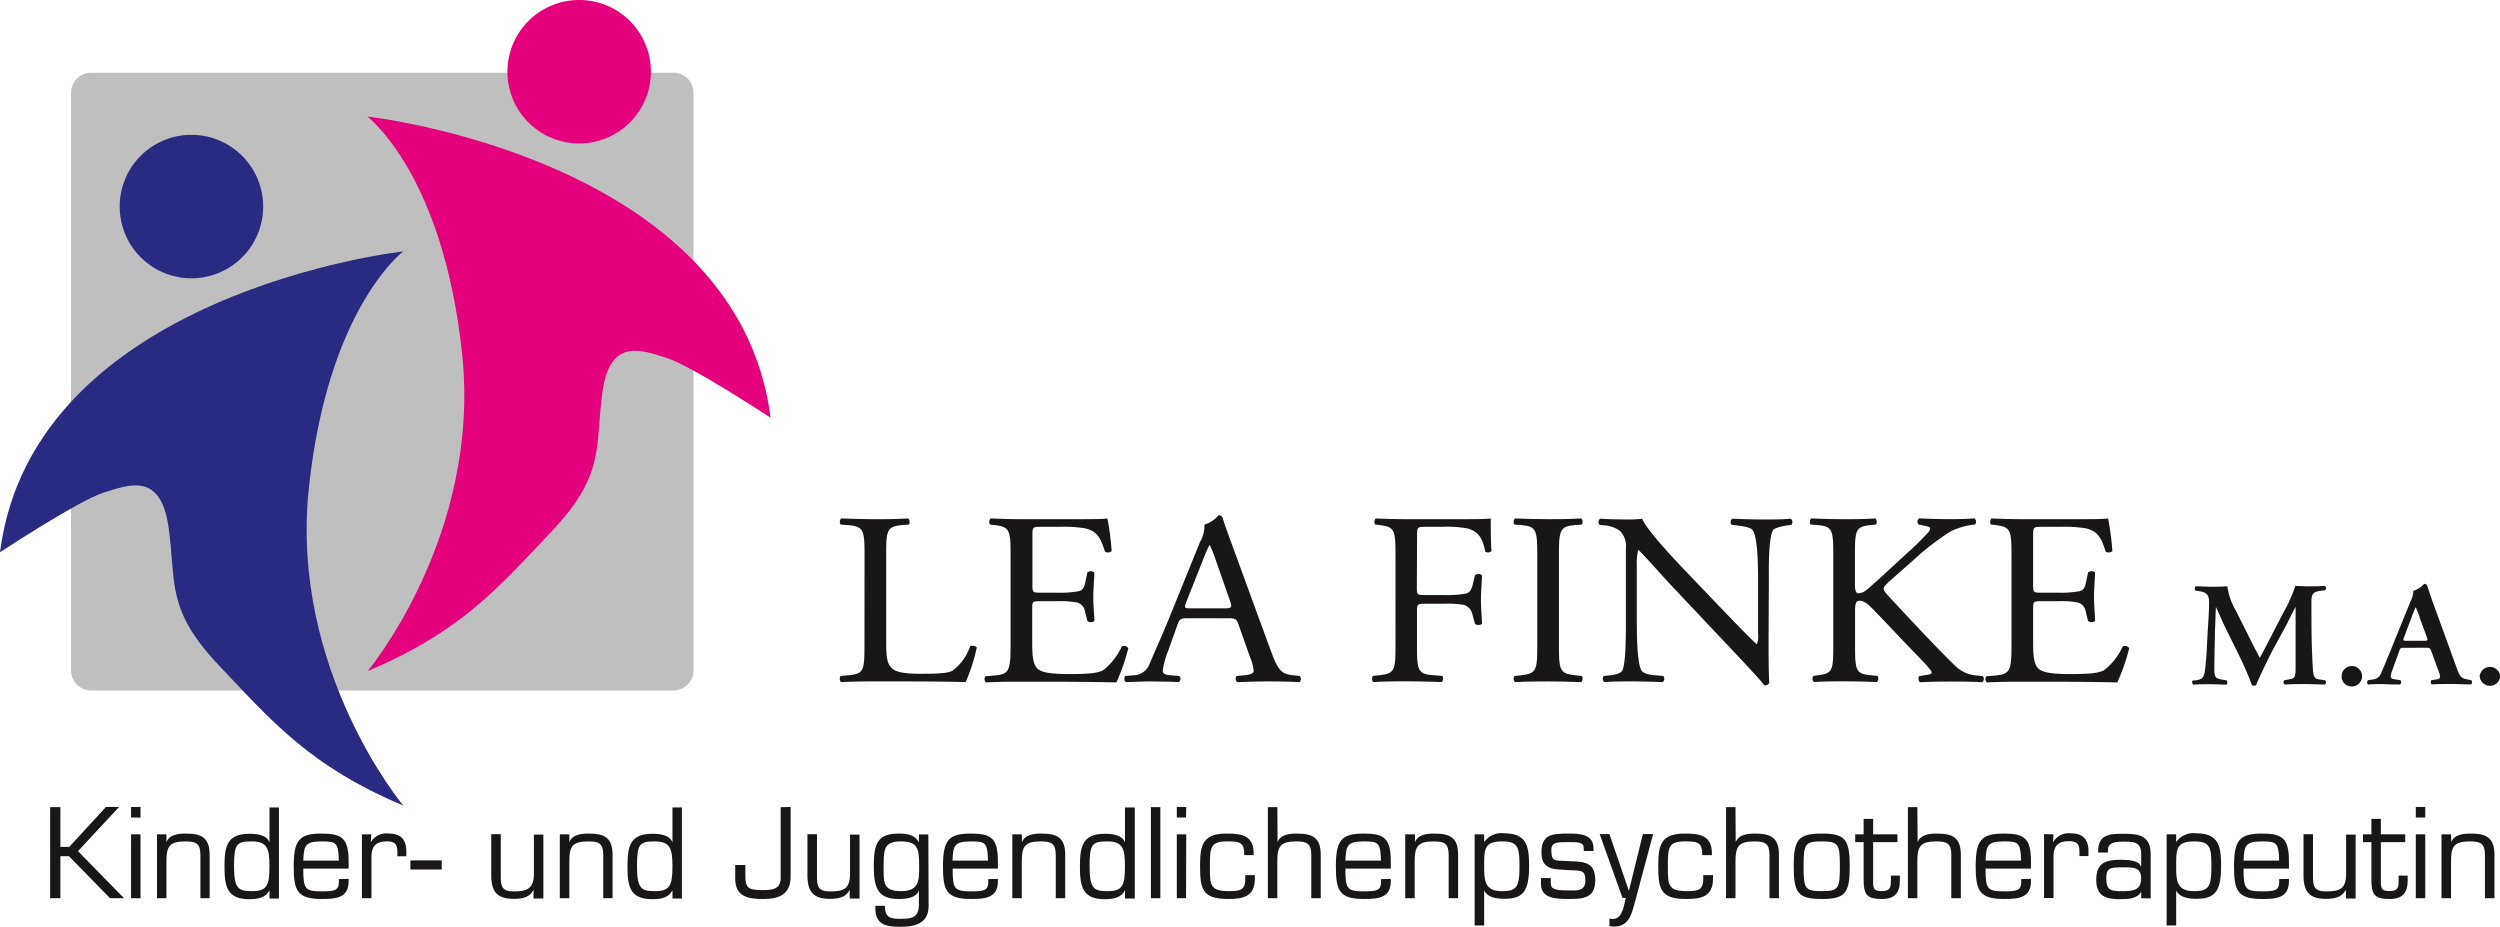 <svg xmlns="http://www.w3.org/2000/svg" viewBox="0 0 356.9 132.28"><defs><style>.cls-1{fill:#181716;}.cls-2{fill:#bfbfbf;}.cls-3{fill:#292b82;}.cls-4{fill:#e5007d;}</style></defs><g id="Ebene_2" data-name="Ebene 2"><g id="Ebene_1-2" data-name="Ebene 1"><path class="cls-1" d="M8.62,120.9H9.89l5.24-5.7H17l-5.87,6.31,6.58,6.72h-2l-5.87-6H8.62v6H7.16v-13H8.62Z"/><path class="cls-1" d="M20.06,116.71H18.71V115.2h1.35Zm0,11.52H18.71v-9.12h1.35Z"/><path class="cls-1" d="M23.76,120.22h0c.43-1.1,1.75-1.22,2.77-1.22,2.32,0,3.43.63,3.4,3.17v6.06H28.61v-6.17c0-1.67-.63-1.94-2.15-1.94-2.22,0-2.7.69-2.7,2.79v5.32H22.41v-9.12h1.35Z"/><path class="cls-1" d="M38.47,127.08l0,0c-.53,1.1-1.68,1.29-2.89,1.29-3.21,0-3.53-1.88-3.53-4.66s.3-4.68,3.53-4.68c1,0,2.5.12,2.89,1.24h0v-5h1.35v13H38.47Zm0-3.4c0-2.5-.3-3.56-2.51-3.56s-2.55.36-2.55,3.56.62,3.54,2.55,3.54C38.07,127.22,38.47,126.49,38.47,123.68Z"/><path class="cls-1" d="M49.77,125.47v.33c0,2.41-1.83,2.54-3.84,2.54-3.51,0-4-1.19-4-4.66,0-3.79.82-4.68,4-4.68,2.92,0,3.84.68,3.84,4V124H43.3c0,2.89.2,3.25,2.63,3.25,1.86,0,2.45-.12,2.45-1.4v-.35Zm-1.4-2.61c-.07-2.59-.38-2.74-2.44-2.74-2.45,0-2.53.64-2.63,2.74Z"/><path class="cls-1" d="M53,119.11l-.07,1.13,0,0A2.57,2.57,0,0,1,55.51,119c1.73,0,2.5.87,2.5,2.58v.66H56.73v-.61c0-1.13-.38-1.51-1.51-1.51-1.68,0-2.23.81-2.19,2.43v5.68H51.67v-9.12Z"/><path class="cls-1" d="M63.06,122.83v1.3H58.59v-1.3Z"/><path class="cls-1" d="M76.17,127h0c-.48,1.11-1.63,1.32-2.81,1.32-2.39,0-3.23-1-3.23-3.38v-5.85h1.36V125c0,1.48.1,2.26,1.85,2.26s2.88-.31,2.88-2.48v-5.63h1.35v9.12H76.17Z"/><path class="cls-1" d="M81.28,120.22h0c.43-1.1,1.75-1.22,2.78-1.22,2.31,0,3.42.63,3.39,3.17v6.06H86.12v-6.17c0-1.67-.63-1.94-2.15-1.94-2.22,0-2.69.69-2.69,2.79v5.32H79.92v-9.12h1.36Z"/><path class="cls-1" d="M96,127.08l0,0c-.53,1.1-1.68,1.29-2.89,1.29-3.21,0-3.53-1.88-3.53-4.66s.3-4.68,3.53-4.68c1,0,2.5.12,2.89,1.24h0v-5h1.35v13H96Zm0-3.4c0-2.5-.3-3.56-2.51-3.56s-2.55.36-2.55,3.56.62,3.54,2.55,3.54C95.58,127.22,96,126.49,96,123.68Z"/><path class="cls-1" d="M112.87,115.2v9.89c0,2.6-1.61,3.25-3.91,3.25s-4-.37-4-2.94v-1.91h1.45V125c0,1.62.28,2.07,2.33,2.07,1.32,0,2.71,0,2.71-1.74l0-10.09Z"/><path class="cls-1" d="M121.3,127h0c-.48,1.11-1.62,1.32-2.81,1.32-2.38,0-3.22-1-3.22-3.38v-5.85h1.36V125c0,1.48.1,2.26,1.85,2.26,1.9,0,2.87-.31,2.87-2.48v-5.63h1.36v9.12H121.3Z"/><path class="cls-1" d="M132.57,129.31c0,2.43-1.78,3-4,3s-3.73-.33-3.6-3h1.36c0,1.75.82,1.86,2.24,1.86,1.61,0,2.59-.17,2.61-2V127.1h0c-.37,1.11-1.83,1.24-2.89,1.24-2.92,0-3.55-1.53-3.55-4.66s.46-4.68,3.55-4.68c1.25,0,2.36.18,2.89,1.27l0,0v-1.14h1.35Zm-1.35-5.63c0-2.54-.17-3.56-2.61-3.56s-2.46,1.16-2.46,3.56c0,2.19-.16,3.54,2.46,3.54S131.22,125.71,131.22,123.68Z"/><path class="cls-1" d="M142.46,125.47v.33c0,2.41-1.84,2.54-3.84,2.54-3.51,0-4-1.19-4-4.66,0-3.79.82-4.68,4-4.68,2.91,0,3.84.68,3.84,4V124H136c0,2.89.21,3.25,2.64,3.25,1.85,0,2.45-.12,2.45-1.4v-.35Zm-1.41-2.61c-.07-2.59-.37-2.74-2.43-2.74-2.45,0-2.54.64-2.64,2.74Z"/><path class="cls-1" d="M145.9,120.22h0c.43-1.1,1.75-1.22,2.78-1.22,2.31,0,3.43.63,3.39,3.17v6.06h-1.35v-6.17c0-1.67-.63-1.94-2.16-1.94-2.21,0-2.69.69-2.69,2.79v5.32h-1.35v-9.12h1.35Z"/><path class="cls-1" d="M160.6,127.08l0,0c-.53,1.1-1.68,1.29-2.9,1.29-3.2,0-3.53-1.88-3.53-4.66s.31-4.68,3.53-4.68c1,0,2.5.12,2.9,1.24h0v-5H162v13H160.6Zm0-3.4c0-2.5-.29-3.56-2.5-3.56s-2.55.36-2.55,3.56.61,3.54,2.55,3.54C160.21,127.22,160.6,126.49,160.6,123.68Z"/><path class="cls-1" d="M165.65,128.23H164.3v-13h1.35Z"/><path class="cls-1" d="M169.32,116.71H168V115.2h1.35Zm0,11.52H168v-9.12h1.35Z"/><path class="cls-1" d="M179.14,124.93v.5c0,2.58-1.68,2.91-3.82,2.91-3.74,0-4-1.46-4-4.85,0-3,.51-4.49,3.76-4.49,2.18,0,3.89.25,3.89,2.84v.24h-1.35v-.28c0-1.65-.89-1.68-2.45-1.68-2.4,0-2.45.83-2.45,3.75,0,2.57.1,3.35,2.74,3.35,1.7,0,2.32-.19,2.32-1.84v-.45Z"/><path class="cls-1" d="M182.38,120.22h0c.43-1.1,1.75-1.22,2.78-1.22,2.31,0,3.42.63,3.39,3.17v6.06h-1.35v-6.17c0-1.67-.64-1.94-2.16-1.94-2.22,0-2.69.69-2.69,2.79v5.32H181v-13h1.36Z"/><path class="cls-1" d="M198.55,125.47v.33c0,2.41-1.83,2.54-3.84,2.54-3.51,0-4-1.19-4-4.66,0-3.79.82-4.68,4-4.68,2.91,0,3.84.68,3.84,4V124h-6.48c0,2.89.21,3.25,2.64,3.25,1.85,0,2.45-.12,2.45-1.4v-.35Zm-1.4-2.61c-.07-2.59-.38-2.74-2.44-2.74-2.45,0-2.53.64-2.64,2.74Z"/><path class="cls-1" d="M202,120.22h0c.42-1.1,1.74-1.22,2.77-1.22,2.32,0,3.43.63,3.39,3.17v6.06h-1.35v-6.17c0-1.67-.63-1.94-2.16-1.94-2.21,0-2.69.69-2.69,2.79v5.32h-1.35v-9.12H202Z"/><path class="cls-1" d="M211.88,120.22l0,0a3,3,0,0,1,2.9-1.25c3.27,0,3.51,2,3.51,4.68,0,3.61-.87,4.66-3.51,4.66-1,0-2.38-.13-2.9-1.19h0v5h-1.36V119.11h1.36Zm0,3.46c0,2.15.14,3.54,2.55,3.54,2.09,0,2.49-.59,2.49-3.54,0-2.73-.19-3.56-2.49-3.56C211.88,120.12,211.88,121.26,211.88,123.68Z"/><path class="cls-1" d="M227.5,121.49h-1.4v-.35c0-.92-.69-.92-2.11-.92-1.7,0-2.52,0-2.52,1.11,0,1.64.45,1.51,1.85,1.58,2.32.14,4.42-.22,4.42,2.75,0,2.57-1.74,2.68-3.75,2.68s-4-.11-4-2.14v-.85h1.4v.71c0,.87.54,1.06,2.59,1.06.93,0,2.35.21,2.35-1.41s-.7-1.39-2.35-1.49c-2-.14-3.92.07-3.92-2.52s1.49-2.7,3.92-2.7c1.58,0,3.51.07,3.51,2.14Z"/><path class="cls-1" d="M233.38,128.87c-.48,1.73-.87,3.41-3,3.41a2.89,2.89,0,0,1-.62-.09v-1.06a1.86,1.86,0,0,0,.48.06c1.4,0,1.56-1.92,1.87-3h-.48l-3.26-9.12h1.39l2.78,8.11h0l2-8.11H236Z"/><path class="cls-1" d="M244.55,124.93v.5c0,2.58-1.68,2.91-3.82,2.91-3.74,0-4-1.46-4-4.85,0-3,.51-4.49,3.77-4.49,2.17,0,3.89.25,3.89,2.84v.24H243v-.28c0-1.65-.89-1.68-2.45-1.68-2.4,0-2.45.83-2.45,3.75,0,2.57.11,3.35,2.74,3.35,1.7,0,2.32-.19,2.32-1.84v-.45Z"/><path class="cls-1" d="M247.79,120.22h0c.43-1.1,1.75-1.22,2.78-1.22,2.31,0,3.43.63,3.39,3.17v6.06h-1.35v-6.17c0-1.67-.64-1.94-2.16-1.94-2.21,0-2.69.69-2.69,2.79v5.32h-1.35v-13h1.35Z"/><path class="cls-1" d="M260.07,119c3.34,0,4,.82,4,4.68s-.65,4.66-4,4.66-4-.82-4-4.66S256.73,119,260.07,119Zm0,8.22c2.42,0,2.59-.38,2.59-3.54s-.17-3.56-2.59-3.56-2.59.38-2.59,3.56S257.66,127.22,260.07,127.22Z"/><path class="cls-1" d="M270.88,120.22h-3.47V126c0,1,.27,1.21,1.26,1.21,1.27,0,1.27-.67,1.27-1.54V125h1.29v.68c0,1.8-.74,2.66-2.59,2.66-2.11,0-2.59-.61-2.59-2.75v-5.37h-1.2v-1.11h1.2V116.9h1.36v2.21h3.47Z"/><path class="cls-1" d="M273.76,120.22h0c.43-1.1,1.74-1.22,2.77-1.22,2.32,0,3.43.63,3.4,3.17v6.06h-1.36v-6.17c0-1.67-.63-1.94-2.16-1.94-2.21,0-2.69.69-2.69,2.79v5.32h-1.35v-13h1.35Z"/><path class="cls-1" d="M289.94,125.47v.33c0,2.41-1.84,2.54-3.84,2.54-3.52,0-4.05-1.19-4.05-4.66,0-3.79.83-4.68,4.05-4.68,2.91,0,3.84.68,3.84,4V124h-6.48c0,2.89.2,3.25,2.64,3.25,1.85,0,2.45-.12,2.45-1.4v-.35Zm-1.41-2.61c-.07-2.59-.38-2.74-2.43-2.74-2.45,0-2.54.64-2.64,2.74Z"/><path class="cls-1" d="M293.16,119.11l-.07,1.13,0,0a2.58,2.58,0,0,1,2.56-1.27c1.73,0,2.5.87,2.5,2.58v.66h-1.29v-.61c0-1.13-.37-1.51-1.51-1.51-1.68,0-2.22.81-2.19,2.43v5.68h-1.35v-9.12Z"/><path class="cls-1" d="M305.68,128.23v-.94l0,0c-.52,1-1.84,1.08-3,1.08-2,0-3.42-.39-3.42-2.77s1.28-2.86,3.51-2.86c.89,0,2.64.08,2.83.92h.08v-1.69c0-1.67-.87-1.82-2.4-1.82-1.06,0-2.36,0-2.35,1.25v.31h-1.4v-.19c0-2.35,1.59-2.5,3.6-2.49,2.26,0,3.92.23,3.9,3v6.22Zm0-2.71c0-1.72-1-1.7-2.73-1.7s-2.26.1-2.26,1.58c0,1.74.7,1.82,2.26,1.82C304.28,127.22,305.65,127.19,305.65,125.52Z"/><path class="cls-1" d="M310.67,120.22l0,0a3,3,0,0,1,2.9-1.25c3.27,0,3.51,2,3.51,4.68,0,3.61-.88,4.66-3.51,4.66-1,0-2.39-.13-2.9-1.19h0v5h-1.36V119.11h1.36Zm0,3.46c0,2.15.13,3.54,2.55,3.54,2.09,0,2.48-.59,2.48-3.54,0-2.73-.18-3.56-2.48-3.56C310.67,120.12,310.67,121.26,310.67,123.68Z"/><path class="cls-1" d="M326.77,125.47v.33c0,2.41-1.83,2.54-3.84,2.54-3.51,0-4-1.19-4-4.66,0-3.79.82-4.68,4-4.68,2.92,0,3.84.68,3.84,4V124h-6.48c0,2.89.21,3.25,2.64,3.25,1.85,0,2.45-.12,2.45-1.4v-.35Zm-1.4-2.61c-.07-2.59-.38-2.74-2.44-2.74-2.45,0-2.53.64-2.64,2.74Z"/><path class="cls-1" d="M334.88,127h0c-.48,1.11-1.63,1.32-2.81,1.32-2.38,0-3.22-1-3.22-3.38v-5.85h1.35V125c0,1.48.11,2.26,1.85,2.26,1.91,0,2.88-.31,2.88-2.48v-5.63h1.36v9.12h-1.37Z"/><path class="cls-1" d="M343.37,120.22h-3.48V126c0,1,.28,1.21,1.27,1.21,1.27,0,1.27-.67,1.27-1.54V125h1.29v.68c0,1.8-.74,2.66-2.59,2.66-2.11,0-2.59-.61-2.59-2.75v-5.37h-1.2v-1.11h1.2V116.9h1.35v2.21h3.48Z"/><path class="cls-1" d="M346.23,116.71h-1.35V115.2h1.35Zm0,11.52h-1.35v-9.12h1.35Z"/><path class="cls-1" d="M349.94,120.22h0c.43-1.1,1.75-1.22,2.78-1.22,2.31,0,3.42.63,3.39,3.17v6.06h-1.36v-6.17c0-1.67-.63-1.94-2.15-1.94-2.22,0-2.69.69-2.69,2.79v5.32h-1.36v-9.12h1.36Z"/><path class="cls-1" d="M123.42,79.38c0-3.68-.07-4.24-2.45-4.42l-.94-.07c-.22-.14-.15-.77.08-.88,2.11.07,3.39.11,4.9.11s2.75,0,4.63-.11c.23.11.3.74.08.88l-.91.07c-2.22.18-2.3.74-2.3,4.42V91.59c0,2.21.12,3.13.8,3.79.41.39,1.13.81,4.1.81,3.21,0,4-.14,4.6-.46a7.41,7.41,0,0,0,2.49-3.47c.23-.18.94,0,.94.21a26.42,26.42,0,0,1-1.58,4.91c-1.92-.07-5.5-.1-9.39-.1H125c-1.59,0-2.79,0-4.9.1-.23-.1-.3-.66-.08-.88l1.13-.1c2.19-.21,2.26-.7,2.26-4.39Z"/><path class="cls-1" d="M144.27,79.38c0-3.65-.08-4.17-2.3-4.42l-.6-.07c-.23-.14-.16-.77.07-.88,1.62.07,2.9.11,4.45.11H153c2.42,0,4.64,0,5.09-.11a37.88,37.88,0,0,1,.61,4.67.8.8,0,0,1-.95.07c-.56-1.65-.9-2.88-2.86-3.33a19,19,0,0,0-3.66-.21h-2.71c-1.13,0-1.13.07-1.13,1.4v7c0,1,.11,1,1.24,1h2.19a15,15,0,0,0,3.2-.21c.45-.14.72-.35.91-1.23l.3-1.44a.78.78,0,0,1,1,0c0,.84-.15,2.21-.15,3.54s.15,2.6.15,3.37a.78.78,0,0,1-1,0l-.34-1.37A1.55,1.55,0,0,0,153.69,86a13.65,13.65,0,0,0-2.9-.17H148.6c-1.13,0-1.24,0-1.24,1v4.94c0,1.86.11,3,.71,3.65.46.42,1.25.81,4.56.81,2.91,0,4-.14,4.83-.53a9,9,0,0,0,2.68-3.4.72.72,0,0,1,.94.24,29.72,29.72,0,0,1-1.7,4.88c-3.39-.07-6.75-.1-10.1-.1h-3.39c-1.62,0-2.9,0-5.13.1a.65.65,0,0,1-.07-.88l1.24-.1c2.15-.18,2.34-.7,2.34-4.39Z"/><path class="cls-1" d="M176.8,89.14c-.27-.78-.42-.88-1.55-.88h-5.69c-.94,0-1.17.1-1.43.84l-1.32,3.69A12.26,12.26,0,0,0,166,95.7c0,.42.19.63,1.09.7l1.24.1a.54.54,0,0,1-.07.88c-1-.07-2.15-.07-3.92-.1-1.24,0-2.6.07-3.62.1a.66.66,0,0,1-.07-.88l1.24-.1a2.49,2.49,0,0,0,2.26-1.72c.68-1.61,1.74-3.89,3.32-7.82l3.84-9.48a4.64,4.64,0,0,0,.64-2.49,4.17,4.17,0,0,0,2-1.33.55.55,0,0,1,.57.31c.49,1.55,1.09,3.16,1.66,4.71l5.16,14.1c1.09,3,1.58,3.54,3.2,3.72l1,.1a.65.65,0,0,1,0,.88c-1.54-.07-2.86-.1-4.56-.1s-3.24.07-4.33.1a.57.57,0,0,1-.08-.88l1.09-.1c.8-.07,1.32-.28,1.32-.63a6.43,6.43,0,0,0-.49-1.86ZM169.33,86c-.3.81-.26.85.79.85h4.64c1.09,0,1.17-.14.83-1.09l-2-5.72a23.7,23.7,0,0,0-.86-2.21h-.08a20.31,20.31,0,0,0-.9,2.07Z"/><path class="cls-1" d="M202.27,84c0,.95.12.95,1.25.95h2.56a15.37,15.37,0,0,0,3.21-.21c.41-.14.71-.32.94-1.23l.34-1.4a.84.84,0,0,1,1,0c0,.84-.15,2.24-.15,3.54s.15,2.6.15,3.41a.84.84,0,0,1-1,0l-.38-1.37A1.74,1.74,0,0,0,209,86.36a13.83,13.83,0,0,0-2.9-.17h-2.56c-1.13,0-1.25,0-1.25,1V92c0,3.69.08,4.21,2.3,4.39l1.29.1c.22.14.15.78-.08.88-2.22-.07-3.51-.1-5-.1-1.66,0-2.94,0-4.71.1-.23-.1-.3-.66-.08-.88l.94-.1c2.19-.25,2.27-.7,2.27-4.39V79.38c0-3.68-.08-4.17-2.27-4.42l-.6-.07c-.23-.14-.15-.77.08-.88,1.58.07,2.86.11,4.37.11h6.93c2.41,0,4.6,0,5.09-.11,0,1.62,0,3.3.11,4.64a.71.71,0,0,1-.9.1c-.3-1.58-.75-2.88-2.64-3.33a17.33,17.33,0,0,0-3.66-.21h-2.29c-1.14,0-1.14.07-1.14,1.4Z"/><path class="cls-1" d="M219.46,79.45c0-3.72-.07-4.31-2.3-4.49l-.94-.07c-.22-.14-.15-.77.08-.88,1.88.07,3.16.11,4.75.11s2.78,0,4.67-.11c.23.11.3.74.07.88l-.94.07c-2.22.18-2.3.77-2.3,4.49V91.94c0,3.72.08,4.21,2.3,4.46l.94.1c.23.14.16.78-.07.88-1.89-.07-3.17-.1-4.67-.1s-2.87,0-4.75.1c-.23-.1-.3-.66-.08-.88l.94-.1c2.23-.25,2.3-.74,2.3-4.46Z"/><path class="cls-1" d="M252.48,91.31c0,1,0,5.23.11,6.14a.68.68,0,0,1-.71.39c-.45-.6-1.55-1.83-4.83-5.3l-8.74-9.26c-1-1.09-3.58-4-4.37-4.74h-.08a8.34,8.34,0,0,0-.19,2.28v7.65c0,1.65,0,6.21.68,7.26.23.39,1,.6,1.92.67l1.17.1a.61.61,0,0,1-.07.88c-1.7-.07-3-.1-4.41-.1-1.59,0-2.6,0-3.92.1a.62.62,0,0,1-.08-.88l1-.1c.87-.11,1.47-.32,1.66-.7.53-1.27.49-5.55.49-7.23V78.33a3.09,3.09,0,0,0-.83-2.53A4.31,4.31,0,0,0,229,75l-.64-.07a.59.59,0,0,1,.08-.88c1.58.11,3.58.11,4.25.11a13.07,13.07,0,0,0,1.74-.11c.75,1.79,5.2,6.42,6.44,7.72l3.66,3.83c2.6,2.7,4.45,4.66,6.22,6.35h.07a3.17,3.17,0,0,0,.16-1.48v-7.5c0-1.65,0-6.21-.76-7.27-.22-.31-.83-.52-2.33-.7l-.65-.07a.56.56,0,0,1,.08-.88c1.73.07,3,.11,4.45.11,1.62,0,2.6,0,3.88-.11a.59.59,0,0,1,.07.88l-.52.07c-1.21.18-2,.46-2.11.74-.65,1.26-.57,5.61-.57,7.23Z"/><path class="cls-1" d="M261.72,79.38c0-3.68-.08-4.24-2.26-4.42l-.95-.07c-.22-.14-.15-.77.08-.88,1.85.07,3.05.11,4.75.11,1.47,0,2.75,0,4.37-.11.23.11.3.74.07.88l-.71.07c-2.19.21-2.26.74-2.26,4.42v4c0,.66.07,1.33.49,1.33a2.16,2.16,0,0,0,1.05-.39c.53-.42,1.51-1.33,1.92-1.68l4.07-3.75A38.73,38.73,0,0,0,275.28,76a1,1,0,0,0,.27-.56c0-.14-.15-.24-.64-.35l-1-.21A.56.56,0,0,1,274,74c1.31.07,2.82.11,4.14.11s2.6,0,3.73-.11a.61.61,0,0,1,.08.88,9.89,9.89,0,0,0-3.51,1,37.56,37.56,0,0,0-5.27,4.07l-3.4,3c-.52.49-.86.8-.86,1.08s.22.53.71,1.09c3.58,3.83,6.49,7,9.43,9.86a4.81,4.81,0,0,0,3,1.44l1,.1a.59.59,0,0,1-.08.88c-1-.07-2.45-.1-4.22-.1-1.54,0-2.86,0-4.6.1-.26-.07-.37-.66-.15-.88l.87-.14c.53-.07.9-.17.9-.35s-.26-.49-.52-.8c-.72-.85-1.7-1.79-3.13-3.3l-3-3.16c-2.15-2.24-2.75-3-3.65-3-.57,0-.64.46-.64,1.69V92c0,3.69.07,4.18,2.18,4.39l1,.1c.23.14.15.78-.07.88-1.85-.07-3.13-.1-4.6-.1s-2.83,0-4.37.1a.64.64,0,0,1-.08-.88l.75-.1c2-.28,2.08-.7,2.08-4.39Z"/><path class="cls-1" d="M287.16,79.38c0-3.65-.08-4.17-2.3-4.42l-.6-.07c-.23-.14-.16-.77.07-.88,1.62.07,2.9.11,4.45.11h7.08c2.42,0,4.64,0,5.09-.11a37.88,37.88,0,0,1,.61,4.67.8.8,0,0,1-.95.07c-.56-1.65-.9-2.88-2.86-3.33a19,19,0,0,0-3.66-.21h-2.71c-1.13,0-1.13.07-1.13,1.4v7c0,1,.11,1,1.24,1h2.19a15,15,0,0,0,3.2-.21c.45-.14.72-.35.91-1.23l.3-1.44a.78.78,0,0,1,1,0c0,.84-.15,2.21-.15,3.54s.15,2.6.15,3.37a.78.78,0,0,1-1,0l-.34-1.37A1.55,1.55,0,0,0,296.58,86a13.65,13.65,0,0,0-2.9-.17h-2.19c-1.13,0-1.24,0-1.24,1v4.94c0,1.86.11,3,.72,3.65.45.42,1.24.81,4.55.81,2.91,0,4-.14,4.83-.53a8.91,8.91,0,0,0,2.68-3.4.72.72,0,0,1,.94.24,29.72,29.72,0,0,1-1.7,4.88c-3.39-.07-6.75-.1-10.1-.1h-3.39c-1.62,0-2.9,0-5.13.1a.65.65,0,0,1-.07-.88l1.24-.1c2.15-.18,2.34-.7,2.34-4.39Z"/><path class="cls-2" d="M13,10.38H96.14A2.86,2.86,0,0,1,99,13.24V95.71a2.86,2.86,0,0,1-2.86,2.86H13a2.86,2.86,0,0,1-2.86-2.86V13.24A2.87,2.87,0,0,1,13,10.38Z"/><path class="cls-3" d="M57.57,35.89S4.72,41.74,0,78.84c0,0,11.25-7.41,14.84-8.53s8.1-2.94,9.22,4.94S23.62,86.94,31.26,95s13,14.39,26.31,20c0,0-16.19-19.34-13.49-45.2S57.57,35.89,57.57,35.89Z"/><path class="cls-3" d="M17.09,29.48A10.24,10.24,0,1,0,27.33,19.25,10.23,10.23,0,0,0,17.09,29.48Z"/><path class="cls-4" d="M52.44,16.64s52.85,5.85,57.57,43c0,0-11.25-7.42-14.84-8.54S87.07,48.13,86,56s.44,11.7-7.2,19.8-13,14.39-26.31,20c0,0,16.19-19.34,13.49-45.2S52.44,16.64,52.44,16.64Z"/><path class="cls-4" d="M92.92,10.24A10.24,10.24,0,1,1,82.68,0,10.23,10.23,0,0,1,92.92,10.24Z"/><path class="cls-1" d="M331.89,97.11c.23.08.2.53,0,.61-1,0-1.83-.06-2.72-.06-1.05,0-2,0-3,.06-.18-.08-.27-.49-.05-.61l.6-.11c.9-.15,1-.29,1-1.73V86.62h0c-.6,1.16-.92,1.8-1.34,2.64L324.35,93c-.76,1.48-1.87,3.83-2.28,4.83a.72.72,0,0,1-.58,0,44.16,44.16,0,0,0-1.85-4.28l-2-4.06c-.43-.89-1-2.22-1.3-2.85h0c-.05,1-.09,2.68-.14,3.57,0,1.29-.08,3.17-.08,4.91,0,1.39,0,1.71,1,1.88l.73.13c.16.12.16.53,0,.61-.83,0-1.52-.06-2.34-.06s-1.52,0-2.39.06a.44.44,0,0,1-.07-.61l.38,0c1.07-.13,1.23-.45,1.39-1.74s.22-2.71.33-4.9c.09-1.44.22-3.2.22-4.49,0-1-.33-1.42-1.2-1.56l-.76-.13c-.13-.15-.11-.55.09-.61.67,0,1.27.06,2.1.06s1.56,0,2.38-.06a9.34,9.34,0,0,0,1.23,3.51L321.61,92c.17.36.75,1.42,1,1.9.36-.61.65-1.2,1.17-2.19l2.09-4.06a21.38,21.38,0,0,0,1.81-4c.6,0,1.34.06,1.83.06q1.41,0,2.34-.06a.35.35,0,0,1,.07.61l-.74.1c-1,.15-1.2.49-1.2,1.61,0,3.13,0,6.26.2,9.39.07,1.42.31,1.55,1,1.65Z"/><path class="cls-1" d="M334.29,96.56A1.46,1.46,0,1,1,335.76,98,1.41,1.41,0,0,1,334.29,96.56Z"/><path class="cls-1" d="M343.24,92.48c-.58,0-.56,0-.76.57l-.92,2.54c-.44,1.24-.35,1.29.47,1.41l.65.11a.43.43,0,0,1-.05.61c-.71,0-1.44,0-2.36-.06-.74,0-1.43,0-2.21.06a.44.44,0,0,1,0-.61l.67-.11a1.36,1.36,0,0,0,1.23-1c.26-.55.62-1.44,1.09-2.58l3.06-7.53a3.55,3.55,0,0,0,.42-1.54,3.88,3.88,0,0,0,1.56-1,.45.45,0,0,1,.38.17c.36,1,.65,2,1,2.9l3.22,8.86c.51,1.42.62,1.54,1.76,1.75l.34.07a.45.45,0,0,1,0,.61c-.92,0-1.74-.06-2.9-.06-1,0-1.94,0-2.73.06a.46.46,0,0,1-.06-.61l.49-.07c.8-.1.91-.23.58-1.12l-1.05-2.87c-.2-.57-.29-.57-.91-.57Zm2.67-1c.63,0,.72,0,.54-.54l-.94-2.54a12.48,12.48,0,0,0-.62-1.67h-.05c-.09.14-.29.67-.67,1.67l-.93,2.47c-.23.61-.18.61.35.61Z"/><path class="cls-1" d="M354,96.56a1.47,1.47,0,0,1,2.93,0,1.47,1.47,0,0,1-2.93,0Z"/></g></g></svg>